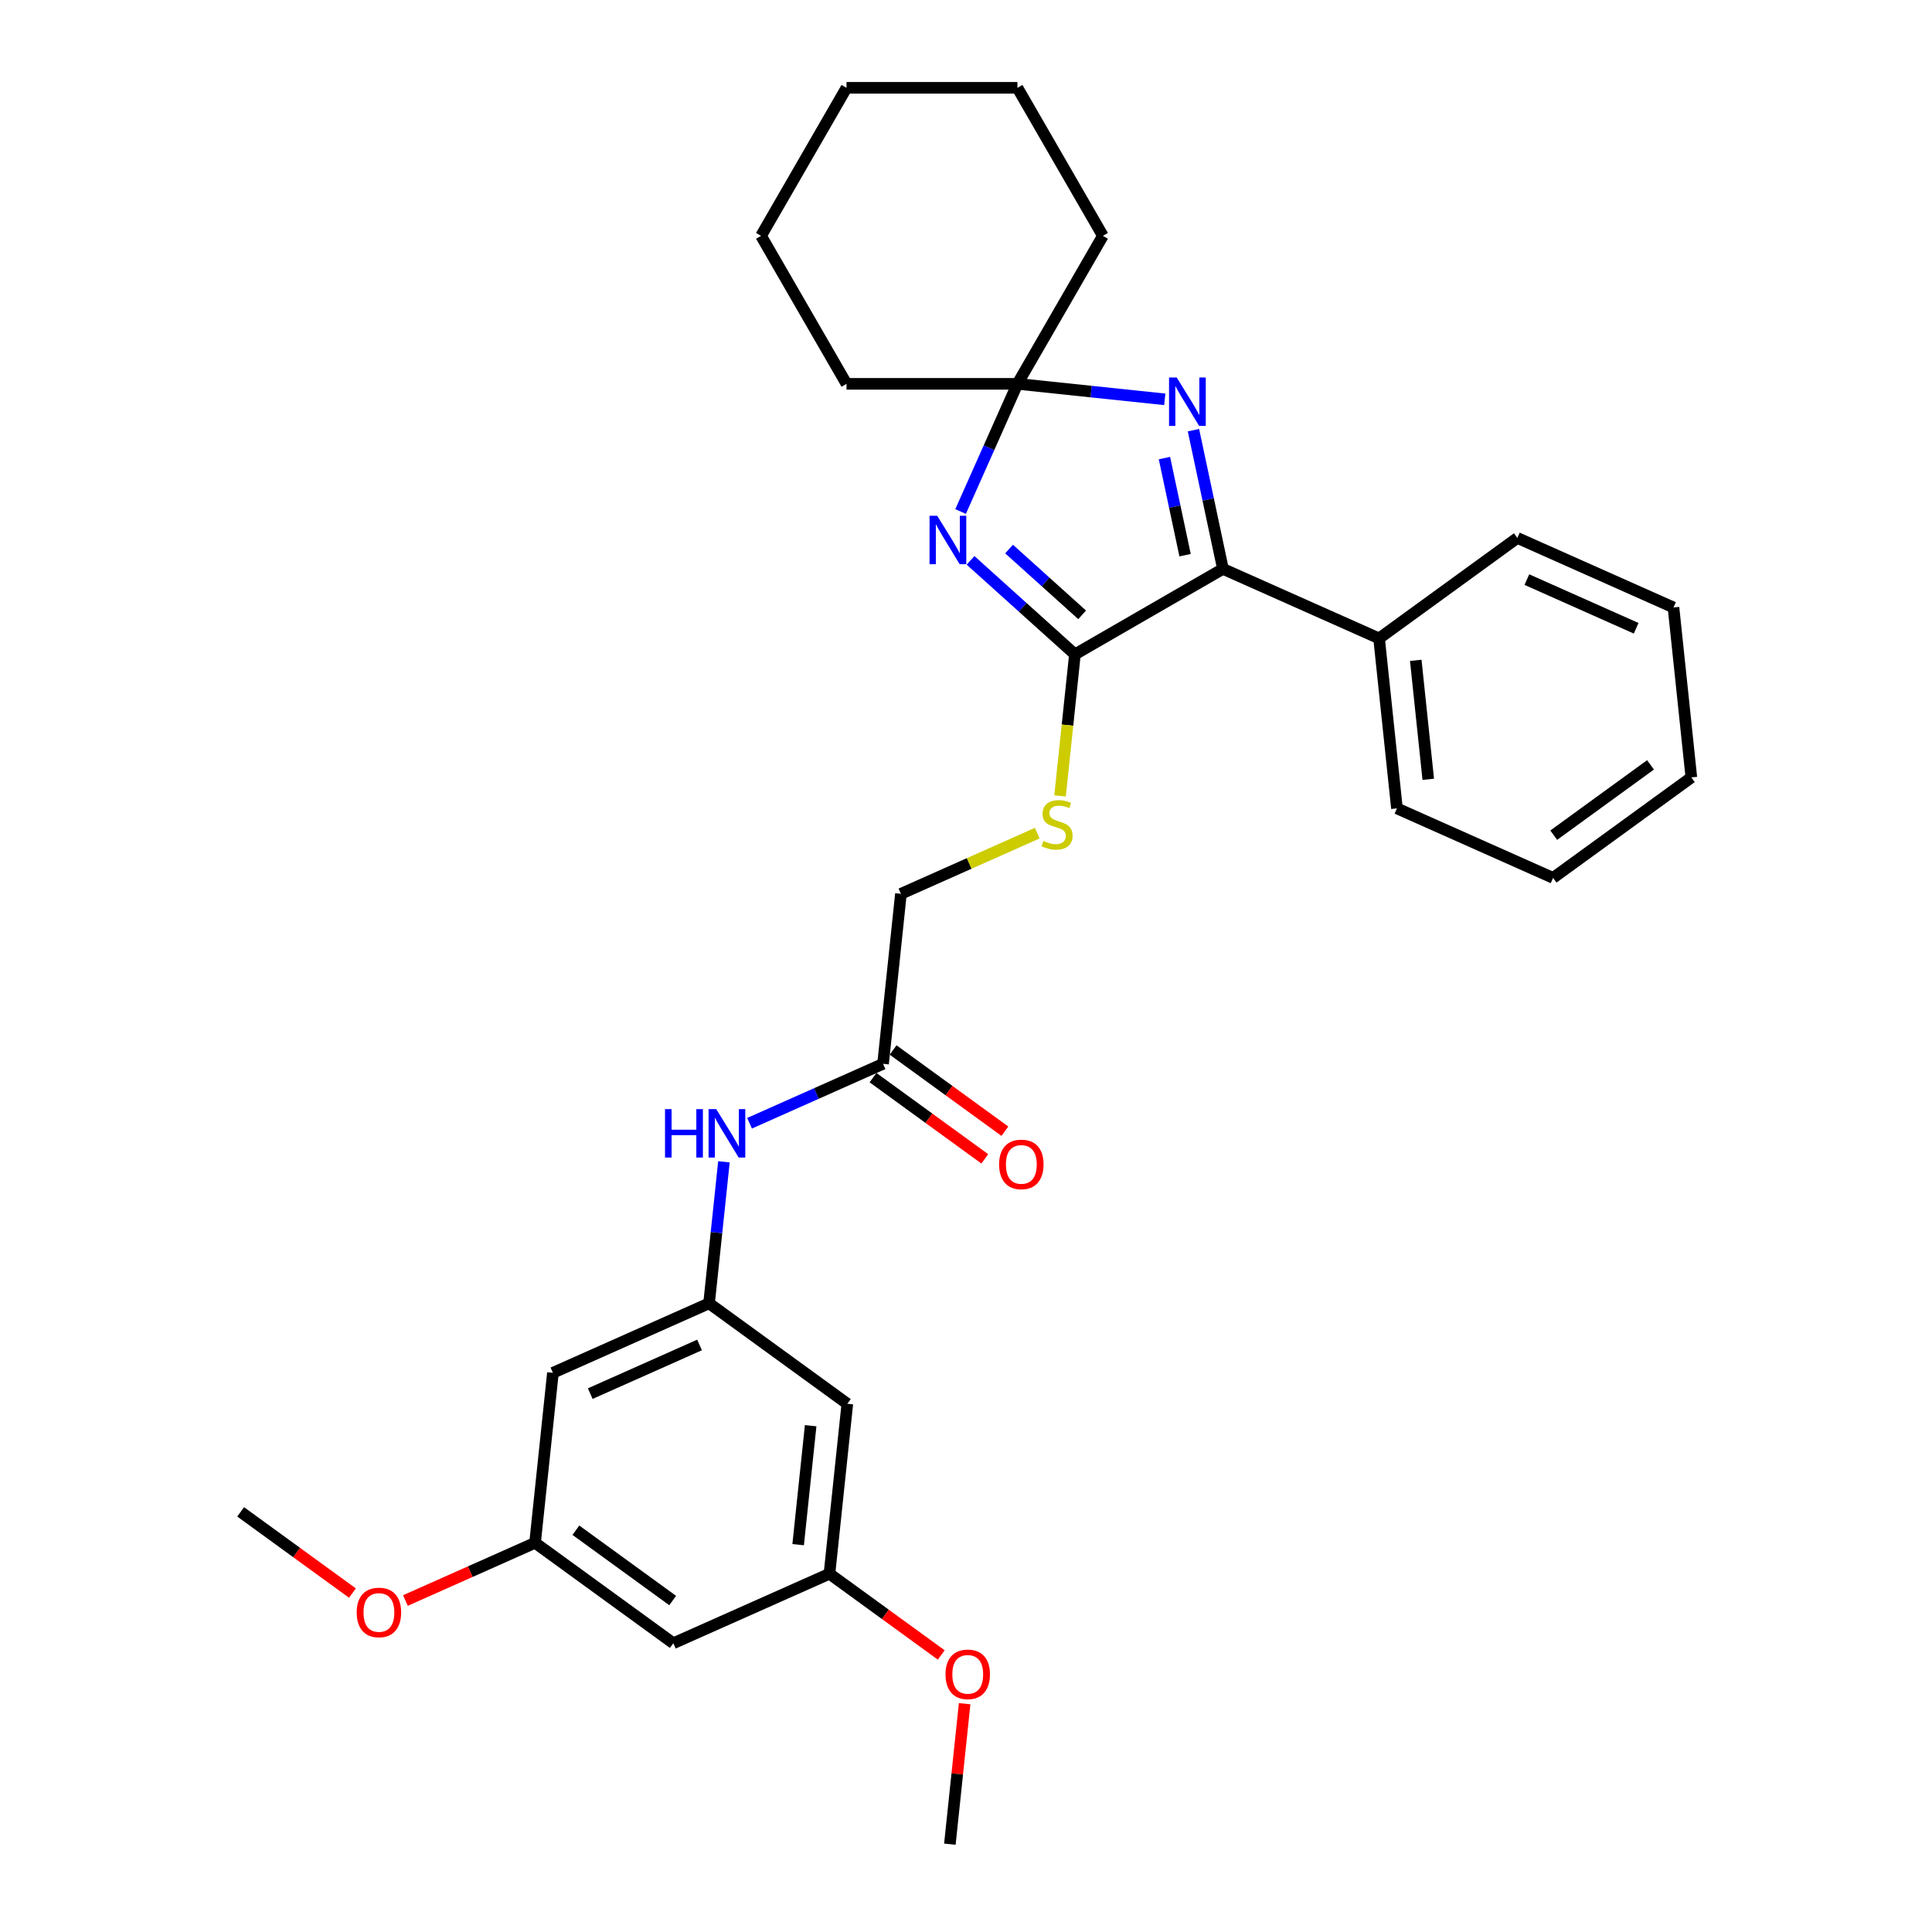 <?xml version='1.0' encoding='iso-8859-1'?>
<svg version='1.1' baseProfile='full'
              xmlns='http://www.w3.org/2000/svg'
                      xmlns:rdkit='http://www.rdkit.org/xml'
                      xmlns:xlink='http://www.w3.org/1999/xlink'
                  xml:space='preserve'
width='1000px' height='1000px' viewBox='0 0 1000 1000'>
<!-- END OF HEADER -->
<rect style='opacity:1.0;fill:#FFFFFF;stroke:none' width='1000' height='1000' x='0' y='0'> </rect>
<path class='bond-0' d='M 502.351,290.041 L 529.366,314.365' style='fill:none;fill-rule:evenodd;stroke:#0000FF;stroke-width:6px;stroke-linecap:butt;stroke-linejoin:miter;stroke-opacity:1' />
<path class='bond-0' d='M 529.366,314.365 L 556.38,338.689' style='fill:none;fill-rule:evenodd;stroke:#000000;stroke-width:6px;stroke-linecap:butt;stroke-linejoin:miter;stroke-opacity:1' />
<path class='bond-0' d='M 522.295,284.19 L 541.205,301.217' style='fill:none;fill-rule:evenodd;stroke:#0000FF;stroke-width:6px;stroke-linecap:butt;stroke-linejoin:miter;stroke-opacity:1' />
<path class='bond-0' d='M 541.205,301.217 L 560.115,318.243' style='fill:none;fill-rule:evenodd;stroke:#000000;stroke-width:6px;stroke-linecap:butt;stroke-linejoin:miter;stroke-opacity:1' />
<path class='bond-3' d='M 497.201,264.757 L 511.91,231.718' style='fill:none;fill-rule:evenodd;stroke:#0000FF;stroke-width:6px;stroke-linecap:butt;stroke-linejoin:miter;stroke-opacity:1' />
<path class='bond-3' d='M 511.91,231.718 L 526.62,198.679' style='fill:none;fill-rule:evenodd;stroke:#000000;stroke-width:6px;stroke-linecap:butt;stroke-linejoin:miter;stroke-opacity:1' />
<path class='bond-2' d='M 556.38,338.689 L 632.993,294.457' style='fill:none;fill-rule:evenodd;stroke:#000000;stroke-width:6px;stroke-linecap:butt;stroke-linejoin:miter;stroke-opacity:1' />
<path class='bond-4' d='M 556.38,338.689 L 552.53,375.327' style='fill:none;fill-rule:evenodd;stroke:#000000;stroke-width:6px;stroke-linecap:butt;stroke-linejoin:miter;stroke-opacity:1' />
<path class='bond-4' d='M 552.53,375.327 L 548.679,411.966' style='fill:none;fill-rule:evenodd;stroke:#CCCC00;stroke-width:6px;stroke-linecap:butt;stroke-linejoin:miter;stroke-opacity:1' />
<path class='bond-1' d='M 602.887,206.695 L 564.754,202.687' style='fill:none;fill-rule:evenodd;stroke:#0000FF;stroke-width:6px;stroke-linecap:butt;stroke-linejoin:miter;stroke-opacity:1' />
<path class='bond-1' d='M 564.754,202.687 L 526.62,198.679' style='fill:none;fill-rule:evenodd;stroke:#000000;stroke-width:6px;stroke-linecap:butt;stroke-linejoin:miter;stroke-opacity:1' />
<path class='bond-30' d='M 617.733,222.664 L 625.363,258.56' style='fill:none;fill-rule:evenodd;stroke:#0000FF;stroke-width:6px;stroke-linecap:butt;stroke-linejoin:miter;stroke-opacity:1' />
<path class='bond-30' d='M 625.363,258.56 L 632.993,294.457' style='fill:none;fill-rule:evenodd;stroke:#000000;stroke-width:6px;stroke-linecap:butt;stroke-linejoin:miter;stroke-opacity:1' />
<path class='bond-30' d='M 602.715,237.112 L 608.056,262.239' style='fill:none;fill-rule:evenodd;stroke:#0000FF;stroke-width:6px;stroke-linecap:butt;stroke-linejoin:miter;stroke-opacity:1' />
<path class='bond-30' d='M 608.056,262.239 L 613.397,287.366' style='fill:none;fill-rule:evenodd;stroke:#000000;stroke-width:6px;stroke-linecap:butt;stroke-linejoin:miter;stroke-opacity:1' />
<path class='bond-10' d='M 632.993,294.457 L 713.809,330.438' style='fill:none;fill-rule:evenodd;stroke:#000000;stroke-width:6px;stroke-linecap:butt;stroke-linejoin:miter;stroke-opacity:1' />
<path class='bond-16' d='M 526.62,198.679 L 570.852,122.067' style='fill:none;fill-rule:evenodd;stroke:#000000;stroke-width:6px;stroke-linecap:butt;stroke-linejoin:miter;stroke-opacity:1' />
<path class='bond-17' d='M 526.62,198.679 L 438.156,198.679' style='fill:none;fill-rule:evenodd;stroke:#000000;stroke-width:6px;stroke-linecap:butt;stroke-linejoin:miter;stroke-opacity:1' />
<path class='bond-15' d='M 536.889,431.229 L 501.603,446.94' style='fill:none;fill-rule:evenodd;stroke:#CCCC00;stroke-width:6px;stroke-linecap:butt;stroke-linejoin:miter;stroke-opacity:1' />
<path class='bond-15' d='M 501.603,446.94 L 466.317,462.65' style='fill:none;fill-rule:evenodd;stroke:#000000;stroke-width:6px;stroke-linecap:butt;stroke-linejoin:miter;stroke-opacity:1' />
<path class='bond-5' d='M 367.007,674.591 L 370.856,637.97' style='fill:none;fill-rule:evenodd;stroke:#000000;stroke-width:6px;stroke-linecap:butt;stroke-linejoin:miter;stroke-opacity:1' />
<path class='bond-5' d='M 370.856,637.97 L 374.705,601.349' style='fill:none;fill-rule:evenodd;stroke:#0000FF;stroke-width:6px;stroke-linecap:butt;stroke-linejoin:miter;stroke-opacity:1' />
<path class='bond-8' d='M 367.007,674.591 L 286.191,710.572' style='fill:none;fill-rule:evenodd;stroke:#000000;stroke-width:6px;stroke-linecap:butt;stroke-linejoin:miter;stroke-opacity:1' />
<path class='bond-8' d='M 362.081,696.151 L 305.51,721.338' style='fill:none;fill-rule:evenodd;stroke:#000000;stroke-width:6px;stroke-linecap:butt;stroke-linejoin:miter;stroke-opacity:1' />
<path class='bond-9' d='M 367.007,674.591 L 438.576,726.589' style='fill:none;fill-rule:evenodd;stroke:#000000;stroke-width:6px;stroke-linecap:butt;stroke-linejoin:miter;stroke-opacity:1' />
<path class='bond-6' d='M 457.07,550.63 L 466.317,462.65' style='fill:none;fill-rule:evenodd;stroke:#000000;stroke-width:6px;stroke-linecap:butt;stroke-linejoin:miter;stroke-opacity:1' />
<path class='bond-7' d='M 457.07,550.63 L 422.519,566.013' style='fill:none;fill-rule:evenodd;stroke:#000000;stroke-width:6px;stroke-linecap:butt;stroke-linejoin:miter;stroke-opacity:1' />
<path class='bond-7' d='M 422.519,566.013 L 387.967,581.396' style='fill:none;fill-rule:evenodd;stroke:#0000FF;stroke-width:6px;stroke-linecap:butt;stroke-linejoin:miter;stroke-opacity:1' />
<path class='bond-14' d='M 451.871,557.786 L 480.799,578.804' style='fill:none;fill-rule:evenodd;stroke:#000000;stroke-width:6px;stroke-linecap:butt;stroke-linejoin:miter;stroke-opacity:1' />
<path class='bond-14' d='M 480.799,578.804 L 509.728,599.822' style='fill:none;fill-rule:evenodd;stroke:#FF0000;stroke-width:6px;stroke-linecap:butt;stroke-linejoin:miter;stroke-opacity:1' />
<path class='bond-14' d='M 462.27,543.473 L 491.199,564.49' style='fill:none;fill-rule:evenodd;stroke:#000000;stroke-width:6px;stroke-linecap:butt;stroke-linejoin:miter;stroke-opacity:1' />
<path class='bond-14' d='M 491.199,564.49 L 520.127,585.508' style='fill:none;fill-rule:evenodd;stroke:#FF0000;stroke-width:6px;stroke-linecap:butt;stroke-linejoin:miter;stroke-opacity:1' />
<path class='bond-12' d='M 286.191,710.572 L 276.944,798.552' style='fill:none;fill-rule:evenodd;stroke:#000000;stroke-width:6px;stroke-linecap:butt;stroke-linejoin:miter;stroke-opacity:1' />
<path class='bond-11' d='M 438.576,726.589 L 429.329,814.568' style='fill:none;fill-rule:evenodd;stroke:#000000;stroke-width:6px;stroke-linecap:butt;stroke-linejoin:miter;stroke-opacity:1' />
<path class='bond-11' d='M 419.593,737.936 L 413.121,799.522' style='fill:none;fill-rule:evenodd;stroke:#000000;stroke-width:6px;stroke-linecap:butt;stroke-linejoin:miter;stroke-opacity:1' />
<path class='bond-20' d='M 713.809,330.438 L 723.056,418.418' style='fill:none;fill-rule:evenodd;stroke:#000000;stroke-width:6px;stroke-linecap:butt;stroke-linejoin:miter;stroke-opacity:1' />
<path class='bond-20' d='M 732.792,341.786 L 739.264,403.372' style='fill:none;fill-rule:evenodd;stroke:#000000;stroke-width:6px;stroke-linecap:butt;stroke-linejoin:miter;stroke-opacity:1' />
<path class='bond-21' d='M 713.809,330.438 L 785.378,278.441' style='fill:none;fill-rule:evenodd;stroke:#000000;stroke-width:6px;stroke-linecap:butt;stroke-linejoin:miter;stroke-opacity:1' />
<path class='bond-13' d='M 429.329,814.568 L 348.513,850.55' style='fill:none;fill-rule:evenodd;stroke:#000000;stroke-width:6px;stroke-linecap:butt;stroke-linejoin:miter;stroke-opacity:1' />
<path class='bond-18' d='M 429.329,814.568 L 458.258,835.586' style='fill:none;fill-rule:evenodd;stroke:#000000;stroke-width:6px;stroke-linecap:butt;stroke-linejoin:miter;stroke-opacity:1' />
<path class='bond-18' d='M 458.258,835.586 L 487.186,856.604' style='fill:none;fill-rule:evenodd;stroke:#FF0000;stroke-width:6px;stroke-linecap:butt;stroke-linejoin:miter;stroke-opacity:1' />
<path class='bond-19' d='M 276.944,798.552 L 243.392,813.49' style='fill:none;fill-rule:evenodd;stroke:#000000;stroke-width:6px;stroke-linecap:butt;stroke-linejoin:miter;stroke-opacity:1' />
<path class='bond-19' d='M 243.392,813.49 L 209.84,828.428' style='fill:none;fill-rule:evenodd;stroke:#FF0000;stroke-width:6px;stroke-linecap:butt;stroke-linejoin:miter;stroke-opacity:1' />
<path class='bond-33' d='M 276.944,798.552 L 348.513,850.55' style='fill:none;fill-rule:evenodd;stroke:#000000;stroke-width:6px;stroke-linecap:butt;stroke-linejoin:miter;stroke-opacity:1' />
<path class='bond-33' d='M 298.079,792.038 L 348.178,828.436' style='fill:none;fill-rule:evenodd;stroke:#000000;stroke-width:6px;stroke-linecap:butt;stroke-linejoin:miter;stroke-opacity:1' />
<path class='bond-25' d='M 570.852,122.067 L 526.62,45.455' style='fill:none;fill-rule:evenodd;stroke:#000000;stroke-width:6px;stroke-linecap:butt;stroke-linejoin:miter;stroke-opacity:1' />
<path class='bond-24' d='M 438.156,198.679 L 393.924,122.067' style='fill:none;fill-rule:evenodd;stroke:#000000;stroke-width:6px;stroke-linecap:butt;stroke-linejoin:miter;stroke-opacity:1' />
<path class='bond-23' d='M 499.293,881.835 L 495.472,918.19' style='fill:none;fill-rule:evenodd;stroke:#FF0000;stroke-width:6px;stroke-linecap:butt;stroke-linejoin:miter;stroke-opacity:1' />
<path class='bond-23' d='M 495.472,918.19 L 491.651,954.545' style='fill:none;fill-rule:evenodd;stroke:#000000;stroke-width:6px;stroke-linecap:butt;stroke-linejoin:miter;stroke-opacity:1' />
<path class='bond-22' d='M 182.416,824.571 L 153.488,803.553' style='fill:none;fill-rule:evenodd;stroke:#FF0000;stroke-width:6px;stroke-linecap:butt;stroke-linejoin:miter;stroke-opacity:1' />
<path class='bond-22' d='M 153.488,803.553 L 124.559,782.535' style='fill:none;fill-rule:evenodd;stroke:#000000;stroke-width:6px;stroke-linecap:butt;stroke-linejoin:miter;stroke-opacity:1' />
<path class='bond-27' d='M 723.056,418.418 L 803.872,454.4' style='fill:none;fill-rule:evenodd;stroke:#000000;stroke-width:6px;stroke-linecap:butt;stroke-linejoin:miter;stroke-opacity:1' />
<path class='bond-26' d='M 785.378,278.441 L 866.194,314.422' style='fill:none;fill-rule:evenodd;stroke:#000000;stroke-width:6px;stroke-linecap:butt;stroke-linejoin:miter;stroke-opacity:1' />
<path class='bond-26' d='M 790.304,300.001 L 846.875,325.188' style='fill:none;fill-rule:evenodd;stroke:#000000;stroke-width:6px;stroke-linecap:butt;stroke-linejoin:miter;stroke-opacity:1' />
<path class='bond-28' d='M 393.924,122.067 L 438.156,45.455' style='fill:none;fill-rule:evenodd;stroke:#000000;stroke-width:6px;stroke-linecap:butt;stroke-linejoin:miter;stroke-opacity:1' />
<path class='bond-31' d='M 526.62,45.455 L 438.156,45.455' style='fill:none;fill-rule:evenodd;stroke:#000000;stroke-width:6px;stroke-linecap:butt;stroke-linejoin:miter;stroke-opacity:1' />
<path class='bond-29' d='M 866.194,314.422 L 875.441,402.402' style='fill:none;fill-rule:evenodd;stroke:#000000;stroke-width:6px;stroke-linecap:butt;stroke-linejoin:miter;stroke-opacity:1' />
<path class='bond-32' d='M 803.872,454.4 L 875.441,402.402' style='fill:none;fill-rule:evenodd;stroke:#000000;stroke-width:6px;stroke-linecap:butt;stroke-linejoin:miter;stroke-opacity:1' />
<path class='bond-32' d='M 804.207,432.286 L 854.306,395.888' style='fill:none;fill-rule:evenodd;stroke:#000000;stroke-width:6px;stroke-linecap:butt;stroke-linejoin:miter;stroke-opacity:1' />
<path  class='atom-0' d='M 485.101 266.968
L 493.31 280.238
Q 494.124 281.547, 495.434 283.918
Q 496.743 286.289, 496.814 286.43
L 496.814 266.968
L 500.14 266.968
L 500.14 292.021
L 496.707 292.021
L 487.896 277.513
Q 486.87 275.815, 485.773 273.869
Q 484.712 271.922, 484.393 271.321
L 484.393 292.021
L 481.138 292.021
L 481.138 266.968
L 485.101 266.968
' fill='#0000FF'/>
<path  class='atom-2' d='M 609.062 195.399
L 617.271 208.669
Q 618.085 209.978, 619.395 212.349
Q 620.704 214.72, 620.775 214.861
L 620.775 195.399
L 624.101 195.399
L 624.101 220.452
L 620.669 220.452
L 611.857 205.944
Q 610.831 204.246, 609.734 202.3
Q 608.673 200.353, 608.354 199.752
L 608.354 220.452
L 605.099 220.452
L 605.099 195.399
L 609.062 195.399
' fill='#0000FF'/>
<path  class='atom-5' d='M 540.056 435.267
Q 540.339 435.373, 541.507 435.869
Q 542.675 436.364, 543.949 436.683
Q 545.258 436.966, 546.532 436.966
Q 548.903 436.966, 550.283 435.833
Q 551.663 434.666, 551.663 432.649
Q 551.663 431.269, 550.955 430.419
Q 550.283 429.57, 549.221 429.11
Q 548.16 428.65, 546.39 428.119
Q 544.161 427.447, 542.816 426.81
Q 541.507 426.173, 540.552 424.828
Q 539.632 423.484, 539.632 421.219
Q 539.632 418.07, 541.755 416.124
Q 543.913 414.177, 548.16 414.177
Q 551.061 414.177, 554.352 415.557
L 553.538 418.282
Q 550.53 417.044, 548.266 417.044
Q 545.824 417.044, 544.479 418.07
Q 543.135 419.061, 543.17 420.794
Q 543.17 422.139, 543.843 422.953
Q 544.55 423.767, 545.541 424.227
Q 546.567 424.687, 548.266 425.218
Q 550.53 425.925, 551.875 426.633
Q 553.22 427.341, 554.175 428.792
Q 555.166 430.207, 555.166 432.649
Q 555.166 436.116, 552.831 437.992
Q 550.53 439.832, 546.673 439.832
Q 544.444 439.832, 542.746 439.337
Q 541.082 438.876, 539.101 438.063
L 540.056 435.267
' fill='#CCCC00'/>
<path  class='atom-8' d='M 344.213 574.085
L 347.61 574.085
L 347.61 584.736
L 360.419 584.736
L 360.419 574.085
L 363.816 574.085
L 363.816 599.138
L 360.419 599.138
L 360.419 587.567
L 347.61 587.567
L 347.61 599.138
L 344.213 599.138
L 344.213 574.085
' fill='#0000FF'/>
<path  class='atom-8' d='M 370.717 574.085
L 378.926 587.354
Q 379.74 588.664, 381.049 591.034
Q 382.358 593.405, 382.429 593.547
L 382.429 574.085
L 385.755 574.085
L 385.755 599.138
L 382.323 599.138
L 373.512 584.63
Q 372.486 582.931, 371.389 580.985
Q 370.327 579.039, 370.009 578.437
L 370.009 599.138
L 366.753 599.138
L 366.753 574.085
L 370.717 574.085
' fill='#0000FF'/>
<path  class='atom-15' d='M 517.139 602.698
Q 517.139 596.683, 520.111 593.321
Q 523.084 589.959, 528.639 589.959
Q 534.195 589.959, 537.167 593.321
Q 540.14 596.683, 540.14 602.698
Q 540.14 608.785, 537.132 612.252
Q 534.124 615.685, 528.639 615.685
Q 523.119 615.685, 520.111 612.252
Q 517.139 608.82, 517.139 602.698
M 528.639 612.854
Q 532.461 612.854, 534.513 610.306
Q 536.601 607.723, 536.601 602.698
Q 536.601 597.78, 534.513 595.303
Q 532.461 592.79, 528.639 592.79
Q 524.818 592.79, 522.73 595.267
Q 520.678 597.744, 520.678 602.698
Q 520.678 607.758, 522.73 610.306
Q 524.818 612.854, 528.639 612.854
' fill='#FF0000'/>
<path  class='atom-19' d='M 489.398 866.637
Q 489.398 860.621, 492.37 857.26
Q 495.343 853.898, 500.898 853.898
Q 506.454 853.898, 509.426 857.26
Q 512.399 860.621, 512.399 866.637
Q 512.399 872.723, 509.391 876.191
Q 506.383 879.623, 500.898 879.623
Q 495.378 879.623, 492.37 876.191
Q 489.398 872.758, 489.398 866.637
M 500.898 876.792
Q 504.72 876.792, 506.772 874.245
Q 508.86 871.661, 508.86 866.637
Q 508.86 861.718, 506.772 859.241
Q 504.72 856.729, 500.898 856.729
Q 497.077 856.729, 494.989 859.206
Q 492.937 861.683, 492.937 866.637
Q 492.937 871.697, 494.989 874.245
Q 497.077 876.792, 500.898 876.792
' fill='#FF0000'/>
<path  class='atom-20' d='M 184.628 834.604
Q 184.628 828.589, 187.6 825.227
Q 190.573 821.865, 196.128 821.865
Q 201.684 821.865, 204.656 825.227
Q 207.629 828.589, 207.629 834.604
Q 207.629 840.69, 204.621 844.158
Q 201.613 847.591, 196.128 847.591
Q 190.608 847.591, 187.6 844.158
Q 184.628 840.726, 184.628 834.604
M 196.128 844.76
Q 199.95 844.76, 202.002 842.212
Q 204.09 839.629, 204.09 834.604
Q 204.09 829.686, 202.002 827.209
Q 199.95 824.696, 196.128 824.696
Q 192.307 824.696, 190.219 827.173
Q 188.167 829.65, 188.167 834.604
Q 188.167 839.664, 190.219 842.212
Q 192.307 844.76, 196.128 844.76
' fill='#FF0000'/>
</svg>
